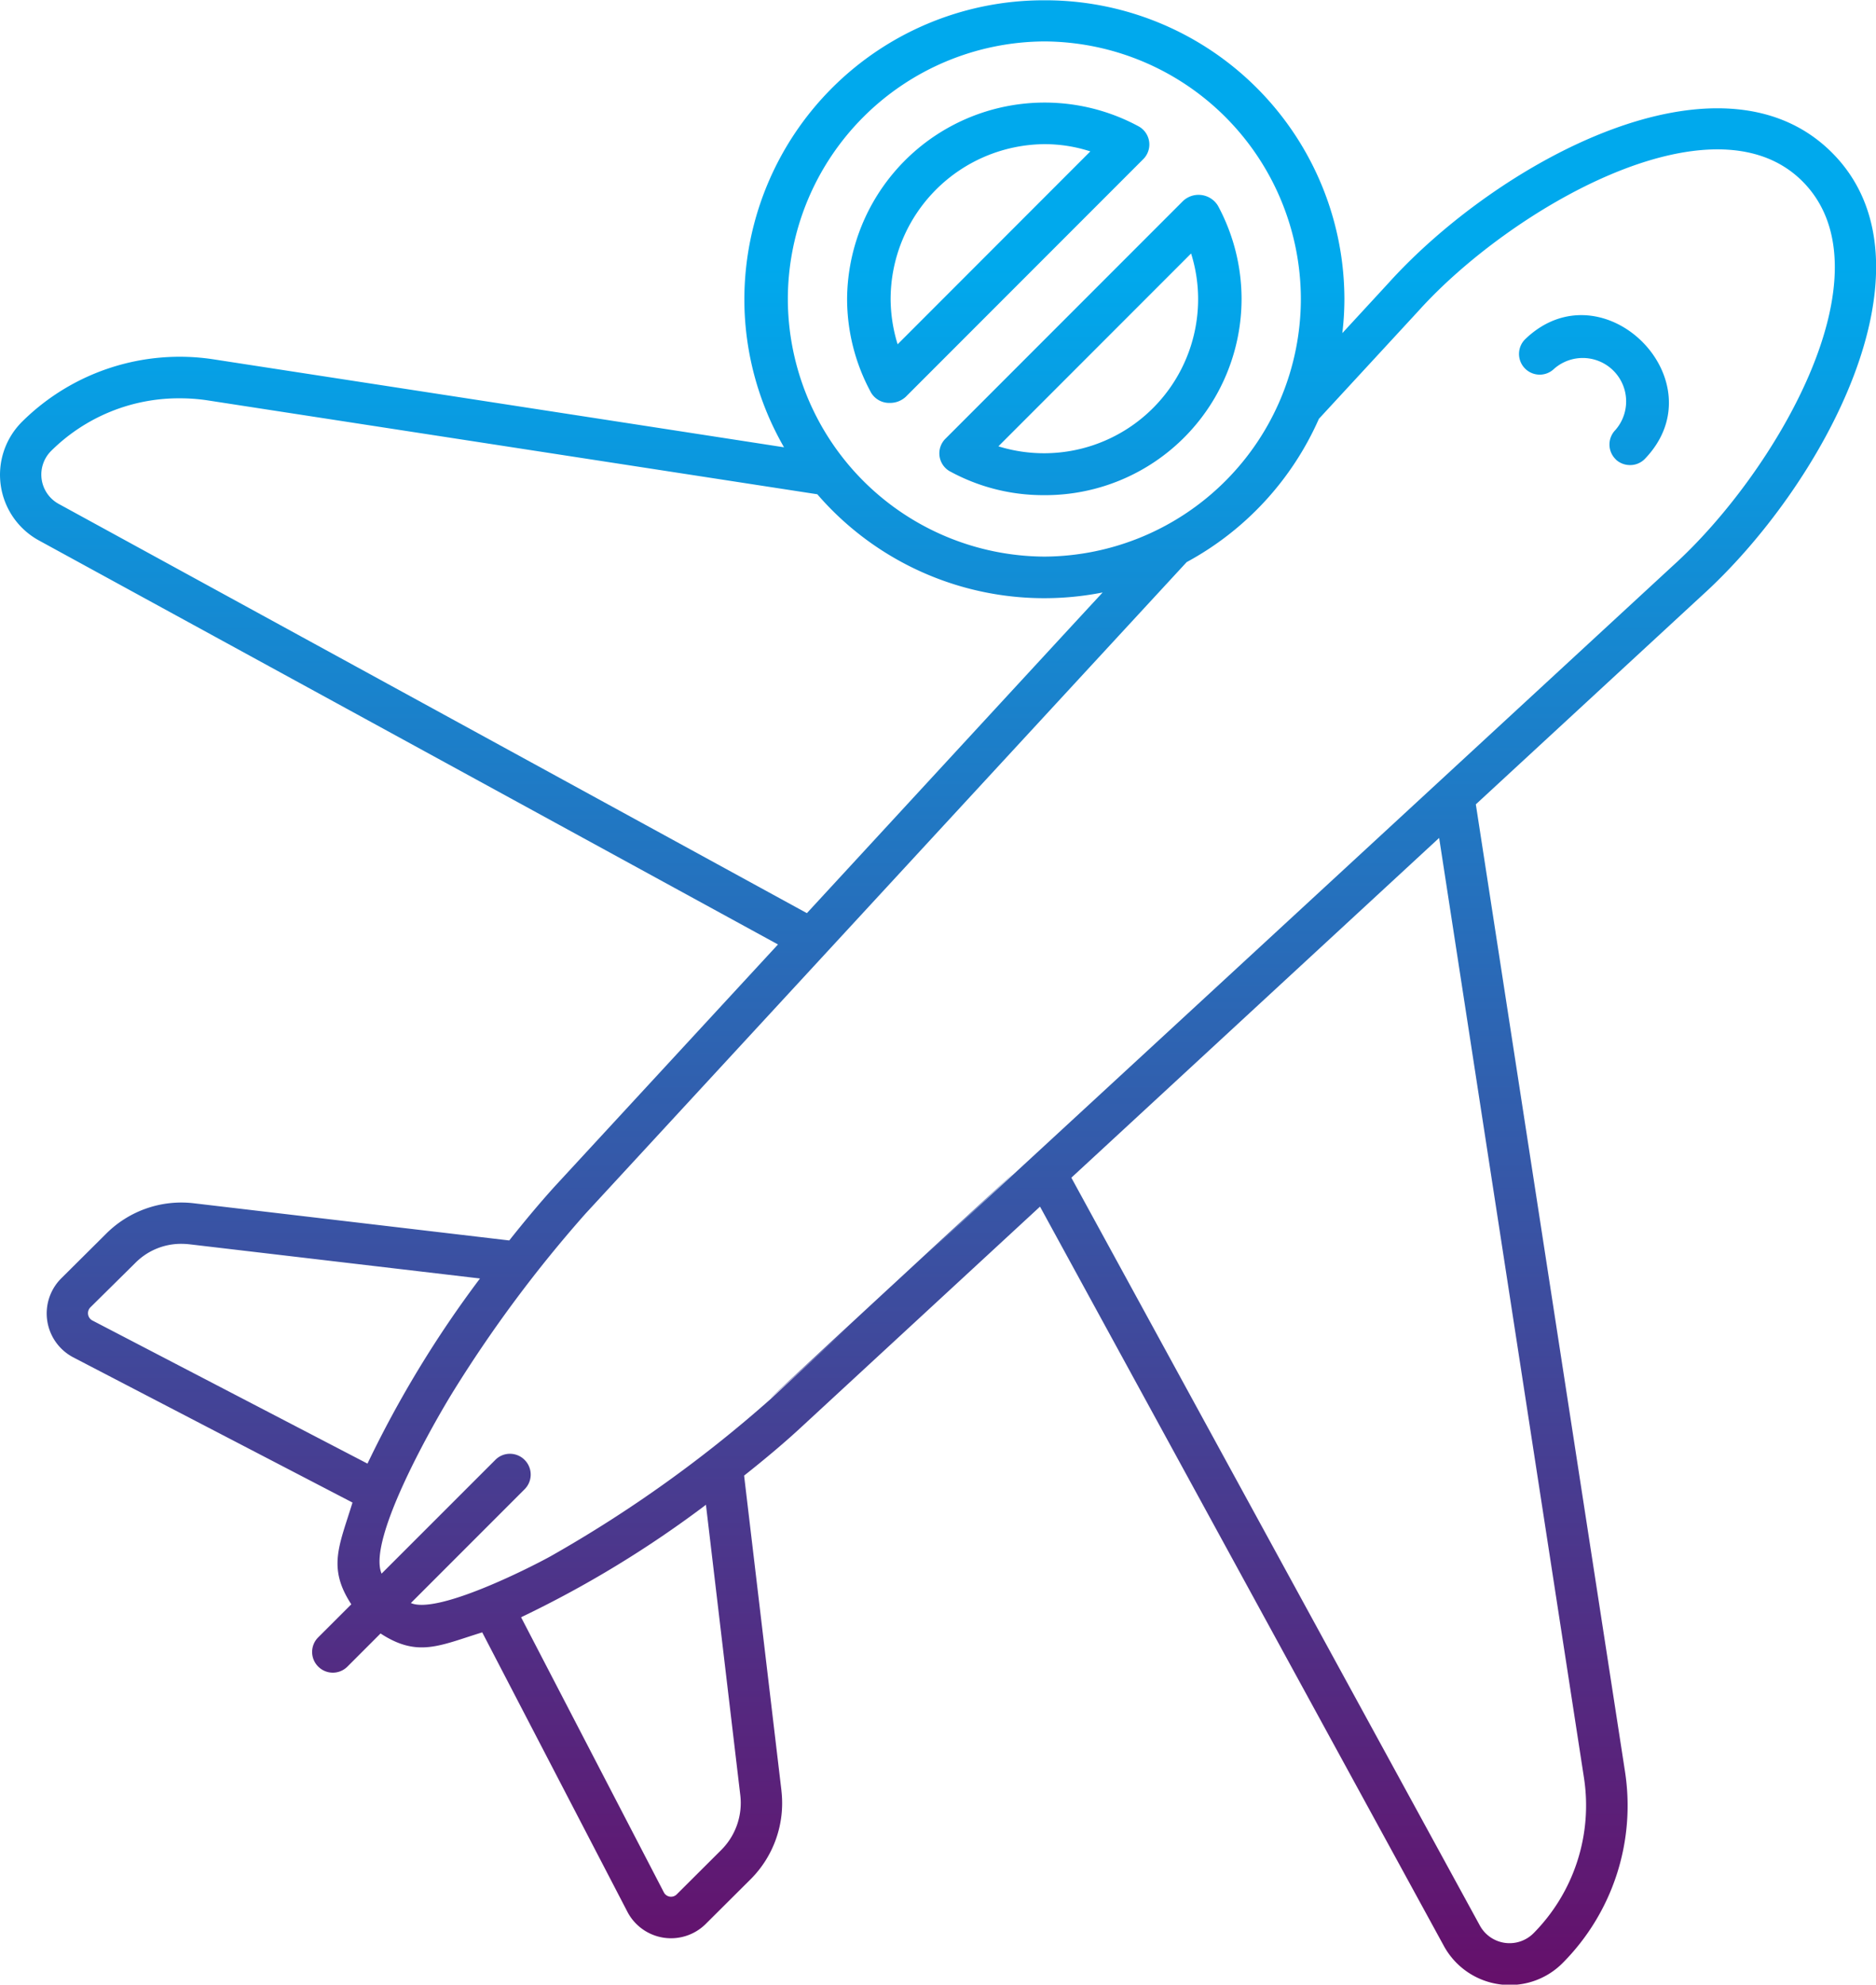 <svg xmlns="http://www.w3.org/2000/svg" xmlns:xlink="http://www.w3.org/1999/xlink" width="59.58" height="63" viewBox="0 0 59.58 63">
  <defs>
    <linearGradient id="linear-gradient" x1="0.5" x2="0.5" y2="1" gradientUnits="objectBoundingBox">
      <stop offset="0.13" stop-color="#00a9ed"/>
      <stop offset="1" stop-color="#65106b"/>
    </linearGradient>
  </defs>
  <path id="Union_102" data-name="Union 102" d="M-1877.153,20272.754l-12.817-23.453-7.658,7.07s0,0,0,0c-.518.475-1.106.967-1.74,1.469l1.186,10v.008a3.415,3.415,0,0,1-.974,2.8l-1.423,1.416a1.563,1.563,0,0,1-2.5-.387l-4.606-8.861c-1.346.414-2.046.809-3.229.035l-1.051,1.051a.655.655,0,0,1-.929,0,.654.654,0,0,1,0-.928l1.051-1.049c-.762-1.164-.383-1.859.038-3.23l-8.868-4.609a1.574,1.574,0,0,1-.39-2.5l1.423-1.414a3.378,3.378,0,0,1,2.8-.977l10.013,1.18c.5-.629.992-1.217,1.458-1.73l7.077-7.666-23.463-12.82a2.376,2.376,0,0,1-.543-3.775,7.109,7.109,0,0,1,6.061-1.982c8.447,1.3,14.23,2.191,18.137,2.795a9.416,9.416,0,0,1-1.26-4.7,9.507,9.507,0,0,1,9.5-9.49,9.5,9.5,0,0,1,9.557,9.49,9.175,9.175,0,0,1-.066,1.076l1.461-1.584c3.476-3.85,10.531-7.7,14.087-4.148s-.31,10.621-4.158,14.09l-7.15,6.6,4.739,30.713a7.08,7.08,0,0,1-1.98,6.066,2.362,2.362,0,0,1-1.682.7A2.382,2.382,0,0,1-1877.153,20272.754Zm-11.822-24.371,12.974,23.74a1.075,1.075,0,0,0,1.7.248,5.764,5.764,0,0,0,1.607-4.934l-4.6-29.84Zm-17.476,13.953,4.533,8.73a.256.256,0,0,0,.407.07l1.423-1.418a2.107,2.107,0,0,0,.6-1.725l-1.092-9.227A34.268,34.268,0,0,1-1906.451,20262.336Zm.115-4.992a.658.658,0,0,1,0,.926l-3.615,3.615c.832.361,3.705-1.082,4.432-1.482a40.909,40.909,0,0,0,7-5c1.536-1.426,2.8-2.6,3.823-3.549,3.984-3.67,11.547-10.643,24.828-22.9,3.246-2.932,6.99-9.318,4.112-12.2-2.849-2.85-9.279.881-12.187,4.105l-3.17,3.434a9.567,9.567,0,0,1-4.2,4.549c-9.084,9.838-10.006,10.84-19.09,20.68a41.418,41.418,0,0,0-4.178,5.605c-.623,1-2.766,4.742-2.3,5.824l3.615-3.613a.646.646,0,0,1,.463-.191A.655.655,0,0,1-1906.336,20257.344Zm-12.372-6.25-1.427,1.41a.263.263,0,0,0,.066.41l8.74,4.545a34.629,34.629,0,0,1,3.573-5.877l-9.234-1.086c-.084-.008-.167-.014-.249-.014A2.043,2.043,0,0,0-1918.708,20251.094Zm-2.665-25.785a1.061,1.061,0,0,0,.243,1.688l23.756,12.988c7.144-7.746,8.957-9.711,9.32-10.1-.08.084-.154.166.074-.08a9.525,9.525,0,0,1-9.063-3.117l-19.386-2.984a5.87,5.87,0,0,0-.862-.062A5.758,5.758,0,0,0-1921.373,20225.309Zm33.37,4.518c.017-.018.025-.029.027-.029A.264.264,0,0,0-1888,20229.826Zm-9.976-9.338a8.194,8.194,0,0,0,8.152,8.178,8.189,8.189,0,0,0,8.141-8.178,8.187,8.187,0,0,0-8.141-8.176A8.191,8.191,0,0,0-1897.979,20220.488Zm3.274,31.346c3.332-3.082,6.676-6.162.013.023-2.8,2.584-3.836,3.529-3.843,3.529S-1896.627,20253.611-1894.705,20251.834Zm1.882-25.869a.655.655,0,0,1-.153-1.039l7.546-7.547a.721.721,0,0,1,1.11.148,6.24,6.24,0,0,1,.751,2.961,6.236,6.236,0,0,1-6.3,6.227A6.176,6.176,0,0,1-1892.823,20225.965Zm1.531-.8a4.893,4.893,0,0,0,6.343-4.68,4.819,4.819,0,0,0-.223-1.441Zm19.609.416a.656.656,0,0,1-.017-.93,1.378,1.378,0,0,0-1.945-1.945.656.656,0,0,1-.929-.018.657.657,0,0,1,.017-.928c2.47-2.367,6.168,1.332,3.8,3.8a.647.647,0,0,1-.474.2A.657.657,0,0,1-1871.684,20225.584Zm-23.662-2.137a6.226,6.226,0,0,1-.752-2.959,6.275,6.275,0,0,1,9.255-5.479.657.657,0,0,1,.153,1.041l-7.546,7.547a.728.728,0,0,1-.5.193A.671.671,0,0,1-1895.345,20223.447Zm.63-2.959a4.935,4.935,0,0,0,.223,1.441l6.12-6.123a4.72,4.72,0,0,0-1.459-.23A4.926,4.926,0,0,0-1894.715,20220.488Z" transform="translate(1923 -20210.998)" fill="url(#linear-gradient)"/>
</svg>
